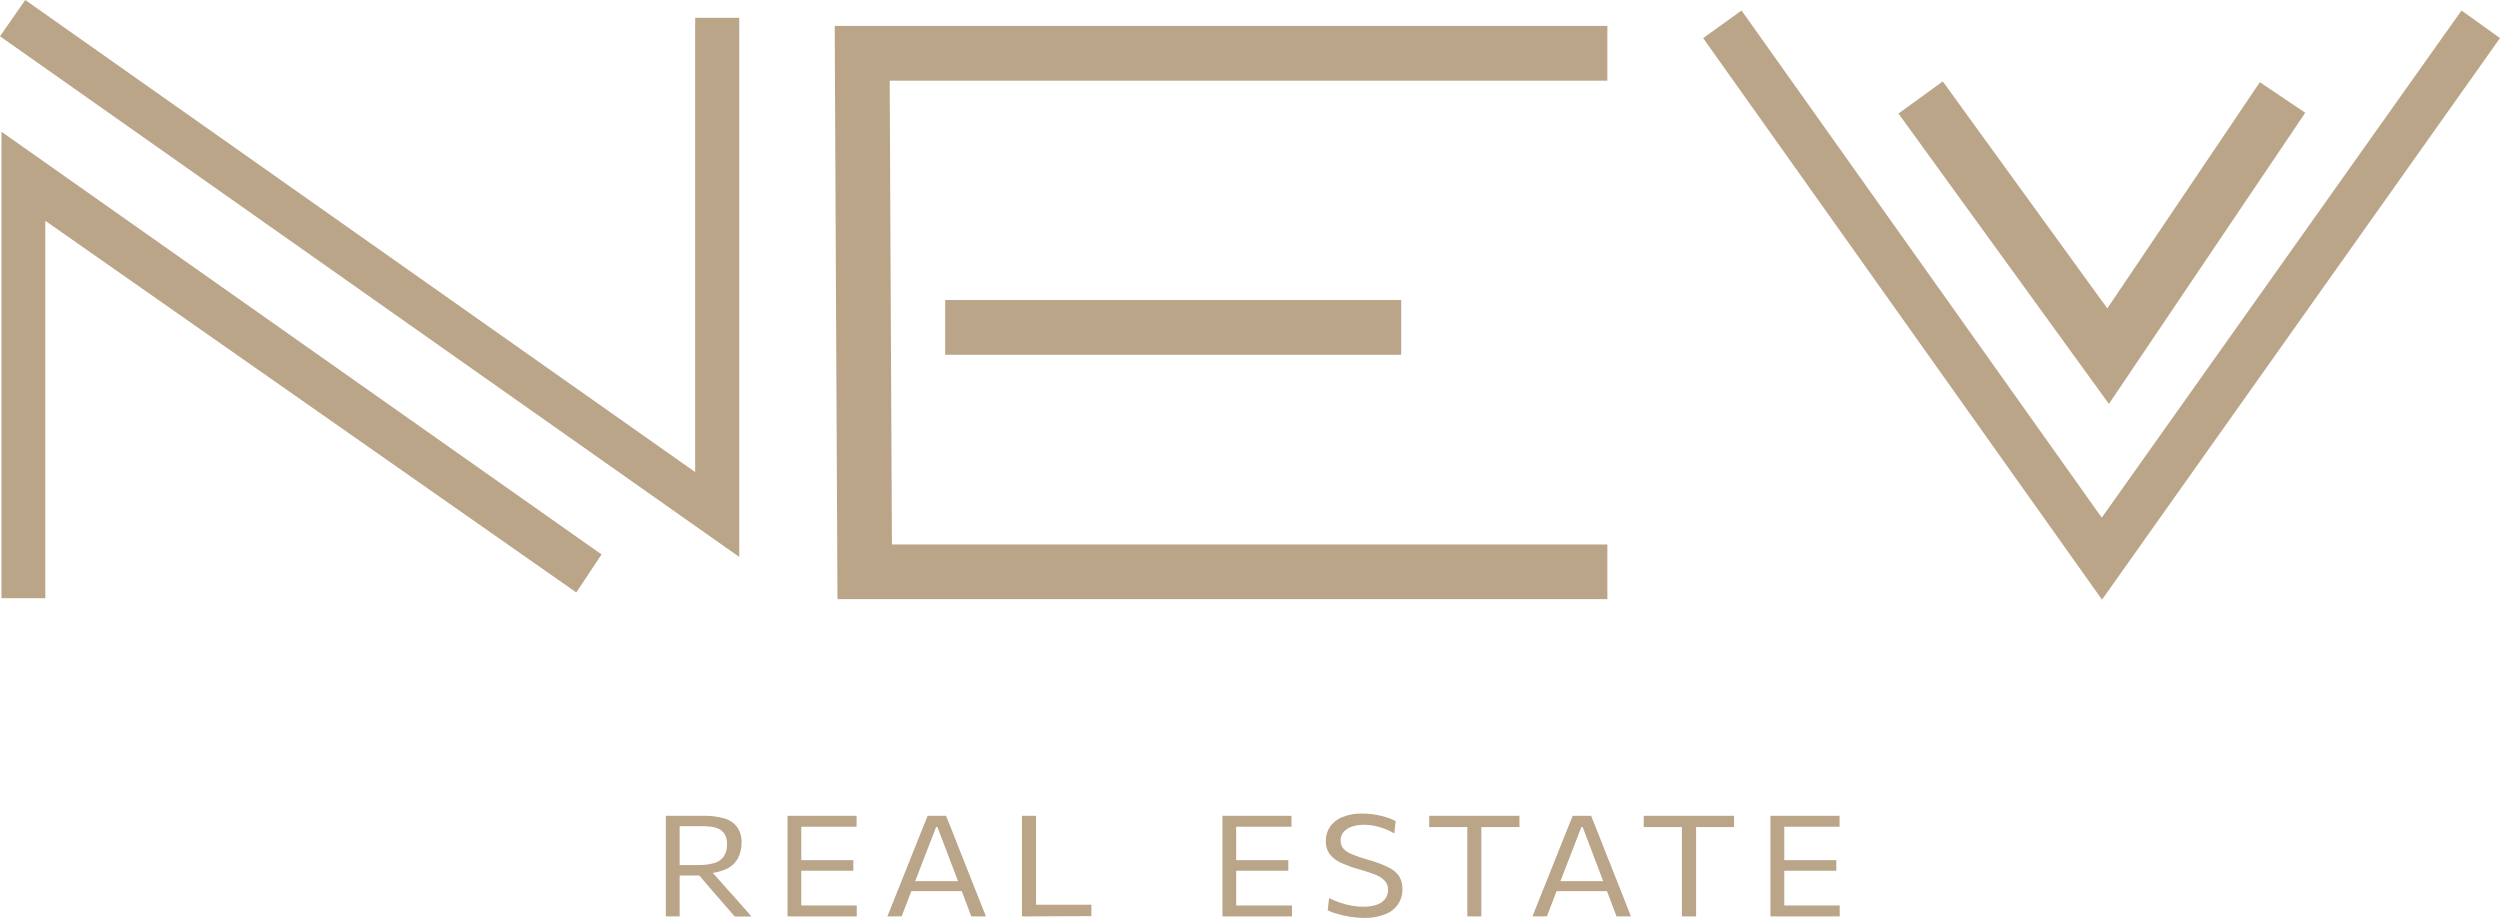 <?xml version="1.0" encoding="UTF-8"?> <svg xmlns="http://www.w3.org/2000/svg" width="128" height="47" viewBox="0 0 128 47" fill="none"> <path d="M35.592 24.169V0.913H37.849V28.515L0 1.857L1.292 0L35.592 24.169ZM0.075 6.745L30.799 28.386L29.507 30.334L2.32 11.305V30.627H0.075V6.745Z" fill="#BBA589"></path> <path d="M128 1.951L107.623 30.702L87.201 1.951L89.167 0.538L107.61 26.504L126.029 0.538L128 1.951Z" fill="#BBA589"></path> <path d="M82.298 29.276H44.273L44.207 16.001L44.145 2.728H82.298" stroke="#BBA589" stroke-width="2.802" stroke-miterlimit="10"></path> <path d="M48.393 16.763H71.742" stroke="#BBA589" stroke-width="2.802" stroke-miterlimit="10"></path> <path d="M98.336 4.991L107.935 18.235L116.867 4.991" stroke="#BBA589" stroke-width="2.802" stroke-miterlimit="10"></path> <path d="M34.09 46.921V41.769H36.015C36.381 41.759 36.747 41.806 37.099 41.908C37.359 41.98 37.588 42.137 37.748 42.355C37.906 42.594 37.983 42.877 37.968 43.163C37.969 43.432 37.907 43.698 37.786 43.938C37.649 44.184 37.437 44.381 37.181 44.498C36.82 44.656 36.427 44.729 36.034 44.712L36.262 44.429L37.162 45.442L37.62 45.952L38.081 46.474L38.479 46.928H37.62L37.074 46.298C36.902 46.097 36.73 45.898 36.557 45.706L35.535 44.514L35.98 44.828H34.673V44.29H35.755C36.033 44.297 36.311 44.262 36.579 44.186C36.774 44.131 36.944 44.011 37.062 43.846C37.179 43.658 37.235 43.438 37.222 43.217C37.231 43.041 37.191 42.865 37.106 42.71C37.031 42.59 36.922 42.494 36.792 42.436C36.665 42.379 36.53 42.341 36.391 42.326C36.252 42.31 36.113 42.302 35.974 42.301H34.3L34.798 41.86V46.921H34.09Z" fill="#BBA589"></path> <path d="M40.32 46.921V41.768H43.857V42.328H40.627L41.026 41.86V46.823L40.668 46.36H43.866V46.921H40.32ZM40.869 44.582V44.038H43.691V44.582H40.869Z" fill="#BBA589"></path> <path d="M45.434 46.921C45.547 46.644 45.663 46.351 45.782 46.046C45.901 45.74 46.02 45.451 46.133 45.174L46.838 43.405C46.964 43.09 47.08 42.797 47.183 42.543L47.496 41.768H48.437C48.54 42.033 48.644 42.291 48.751 42.549C48.857 42.807 48.967 43.09 49.089 43.408L49.791 45.183L50.139 46.058C50.255 46.357 50.371 46.647 50.481 46.921H49.729C49.616 46.606 49.497 46.31 49.374 45.976C49.252 45.643 49.139 45.347 49.036 45.076L47.995 42.344H47.929L46.882 45.051L46.528 45.973C46.406 46.288 46.283 46.603 46.164 46.917L45.434 46.921ZM46.487 45.627L46.553 45.114H49.434L49.487 45.627H46.487Z" fill="#BBA589"></path> <path d="M52.324 46.921V41.768H53.045V46.804L52.776 46.323H55.879V46.905L52.324 46.921Z" fill="#BBA589"></path> <path d="M62.588 46.921V41.768H66.124V42.328H62.895L63.293 41.86V46.823L62.936 46.36H66.149V46.921H62.588ZM63.14 44.582V44.038H65.961V44.582H63.14Z" fill="#BBA589"></path> <path d="M69.857 46.999C69.616 46.999 69.376 46.979 69.139 46.939C68.915 46.905 68.692 46.855 68.474 46.791C68.304 46.747 68.138 46.687 67.979 46.612L68.048 45.983C68.229 46.072 68.415 46.15 68.606 46.215C68.799 46.281 68.996 46.333 69.195 46.37C69.403 46.406 69.612 46.423 69.823 46.423C70.035 46.425 70.246 46.395 70.45 46.335C70.624 46.286 70.781 46.188 70.901 46.052C71.016 45.909 71.076 45.729 71.067 45.545C71.07 45.462 71.056 45.379 71.026 45.301C70.996 45.223 70.952 45.152 70.895 45.092C70.754 44.952 70.585 44.844 70.399 44.777C70.141 44.676 69.877 44.589 69.609 44.516C69.287 44.43 68.972 44.318 68.669 44.179C68.44 44.081 68.239 43.929 68.082 43.735C67.942 43.538 67.871 43.298 67.882 43.056C67.878 42.8 67.951 42.55 68.092 42.338C68.246 42.112 68.465 41.937 68.719 41.837C69.046 41.706 69.398 41.644 69.75 41.655C69.919 41.654 70.088 41.665 70.255 41.686C70.415 41.707 70.575 41.736 70.732 41.775C70.872 41.809 71.01 41.851 71.145 41.9C71.254 41.938 71.359 41.986 71.459 42.042L71.387 42.672C71.224 42.572 71.052 42.489 70.873 42.423C70.697 42.359 70.517 42.31 70.334 42.275C70.17 42.245 70.004 42.229 69.838 42.228C69.636 42.226 69.436 42.254 69.243 42.313C69.077 42.363 68.927 42.455 68.807 42.58C68.694 42.706 68.634 42.871 68.641 43.04C68.635 43.189 68.685 43.335 68.782 43.449C68.904 43.578 69.054 43.677 69.221 43.738C69.474 43.844 69.734 43.934 69.998 44.006C70.37 44.102 70.731 44.235 71.076 44.403C71.302 44.502 71.496 44.663 71.638 44.865C71.753 45.061 71.811 45.286 71.804 45.514C71.812 45.789 71.736 46.06 71.584 46.289C71.432 46.519 71.213 46.696 70.957 46.794C70.609 46.938 70.234 47.008 69.857 46.999V46.999Z" fill="#BBA589"></path> <path d="M75.127 46.921V41.86L75.412 42.347H73.174V41.768H77.795V42.347H75.553L75.845 41.86V46.921H75.127Z" fill="#BBA589"></path> <path d="M78.461 46.921C78.574 46.644 78.69 46.351 78.809 46.046C78.928 45.74 79.047 45.451 79.16 45.174L79.865 43.405C79.991 43.09 80.104 42.797 80.21 42.543L80.524 41.768H81.464C81.568 42.033 81.671 42.291 81.778 42.549L82.116 43.408L82.819 45.183L83.167 46.058C83.283 46.357 83.399 46.647 83.505 46.921H82.765L82.411 45.976C82.292 45.662 82.176 45.347 82.069 45.076L81.032 42.344H80.966L79.919 45.051L79.564 45.973C79.442 46.288 79.32 46.603 79.201 46.917L78.461 46.921ZM79.514 45.627L79.577 45.114H82.452L82.502 45.627H79.514Z" fill="#BBA589"></path> <path d="M86.113 46.921V41.86L86.402 42.347H84.16V41.768H88.784V42.347H86.543L86.841 41.86V46.921H86.113Z" fill="#BBA589"></path> <path d="M90.647 46.921V41.768H94.186V42.329H90.954L91.355 41.86V46.823L90.995 46.361H94.192V46.921H90.647ZM91.198 44.582V44.038H94.02V44.582H91.198Z" fill="#BBA589"></path> </svg> 